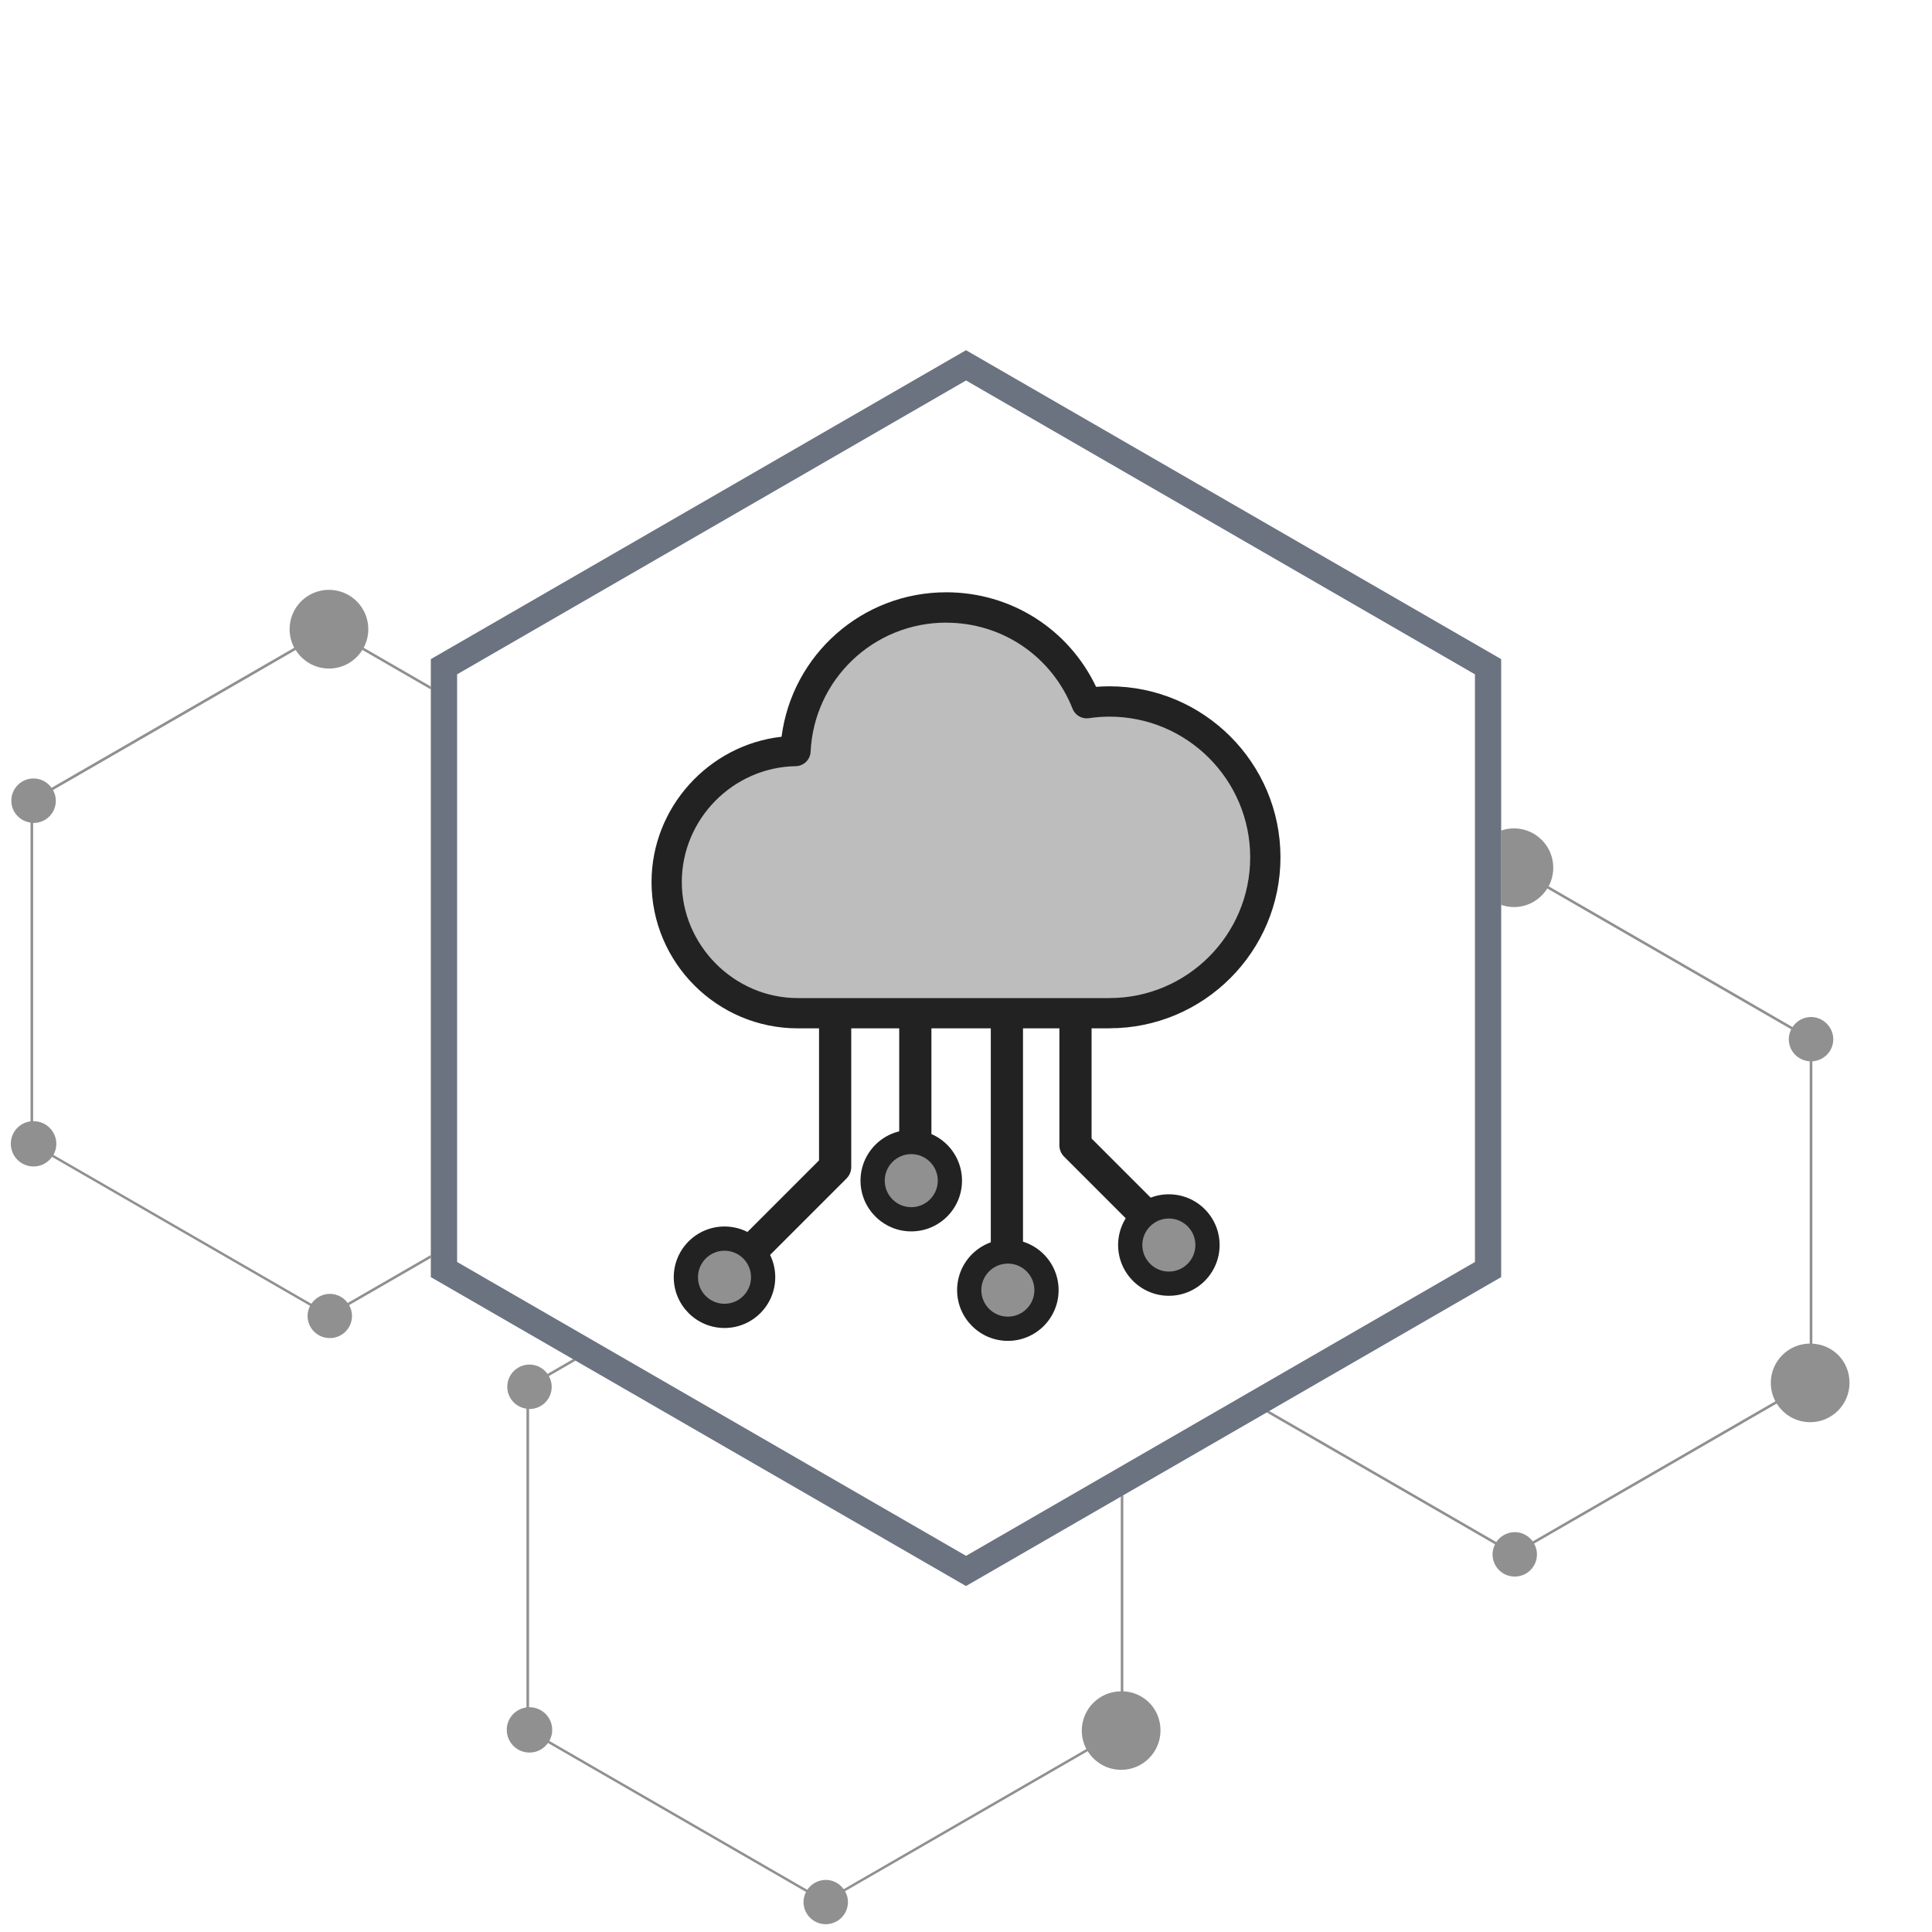<?xml version="1.0" encoding="UTF-8"?>
<svg xmlns="http://www.w3.org/2000/svg" viewBox="0 0 300 300">
  <defs>
    <style>
      .cls-1 {
        opacity: .5;
      }

      .cls-1, .cls-2, .cls-3, .cls-4, .cls-5 {
        stroke-width: 0px;
      }

      .cls-1, .cls-2, .cls-5 {
        fill: #222;
      }

      .cls-3 {
        fill: none;
      }

      .cls-4 {
        fill: #6b7280;
      }

      .cls-5 {
        opacity: .3;
      }
    </style>
  </defs>
  <g id="base">
    <rect class="cls-3" x="0" y=".33" width="300" height="300"/>
    <path class="cls-1" d="M174.02,262.63c-3.34.04-6.04,2.75-6.04,6.1,0,1.04.26,2.01.71,2.86l-37.68,21.76c-.63-.87-1.64-1.44-2.79-1.44s-2.25.61-2.87,1.54l-40.05-23.12c.28-.51.45-1.08.45-1.7,0-1.95-1.58-3.53-3.53-3.53-.02,0-.04,0-.07,0v-46.31s.04,0,.07,0c1.91,0,3.45-1.54,3.45-3.45,0-.6-.17-1.16-.44-1.66l4.17-2.41-.4-.23-3.98,2.3c-.63-.87-1.64-1.45-2.8-1.45-1.9,0-3.45,1.54-3.45,3.45,0,1.75,1.3,3.17,2.98,3.4v46.39c-1.73.23-3.06,1.69-3.06,3.48,0,1.95,1.58,3.53,3.53,3.53,1.19,0,2.23-.59,2.87-1.49l40.07,23.13c-.24.47-.39.99-.39,1.56,0,1.91,1.54,3.45,3.45,3.45s3.45-1.54,3.45-3.45c0-.61-.17-1.17-.45-1.67l37.68-21.75c1.08,1.74,3,2.9,5.19,2.9,3.37,0,6.11-2.73,6.11-6.11s-2.56-5.92-5.77-6.09v-30.46l-.4.23v30.21Z"/>
    <path class="cls-1" d="M281.42,208.64v-43.84c1.81-.11,3.25-1.59,3.25-3.43s-1.54-3.45-3.45-3.45c-1.2,0-2.26.62-2.88,1.56l-37.87-21.86c.46-.86.72-1.84.72-2.88,0-3.37-2.73-6.11-6.11-6.11-.7,0-1.37.12-1.99.34v11.53c.63.22,1.29.35,1.99.35,2.19,0,4.1-1.16,5.18-2.89l37.88,21.87c-.23.47-.38.98-.38,1.54,0,1.84,1.44,3.32,3.25,3.43v43.83c-3.34.04-6.04,2.75-6.04,6.1,0,1.04.26,2.01.71,2.86l-37.68,21.76c-.63-.87-1.64-1.44-2.79-1.44s-2.25.61-2.87,1.54l-35.26-20.36-.4.23,35.47,20.48c-.24.47-.39.99-.39,1.56,0,1.91,1.54,3.45,3.45,3.45s3.45-1.54,3.45-3.45c0-.61-.17-1.17-.45-1.67l37.68-21.75c1.08,1.74,3,2.9,5.19,2.9,3.37,0,6.11-2.73,6.11-6.11s-2.56-5.92-5.77-6.09Z"/>
    <path class="cls-1" d="M54.01,202.35c-.63-.87-1.64-1.44-2.79-1.44s-2.25.61-2.87,1.54l-40.05-23.12c.28-.51.45-1.08.45-1.7,0-1.95-1.58-3.53-3.53-3.53-.02,0-.04,0-.07,0v-46.31s.04,0,.07,0c1.91,0,3.45-1.54,3.45-3.45,0-.6-.17-1.16-.44-1.66l37.68-21.75c1.08,1.73,2.99,2.88,5.18,2.88s4.1-1.16,5.18-2.89l10.63,6.14v-.46l-10.43-6.02c.46-.86.72-1.84.72-2.88,0-3.37-2.73-6.11-6.11-6.11s-6.11,2.73-6.11,6.11c0,1.04.26,2.02.72,2.88l-37.68,21.75c-.63-.87-1.64-1.45-2.8-1.45-1.91,0-3.45,1.54-3.45,3.45,0,1.75,1.3,3.17,2.98,3.4v46.39c-1.73.23-3.06,1.69-3.06,3.48,0,1.95,1.58,3.53,3.53,3.53,1.19,0,2.23-.59,2.87-1.49l40.07,23.13c-.24.47-.39.99-.39,1.56,0,1.91,1.54,3.45,3.45,3.45s3.45-1.54,3.45-3.45c0-.61-.17-1.17-.45-1.67l12.68-7.32v-.46l-12.89,7.44Z"/>
    <circle class="cls-1" cx="181.5" cy="193.33" r="6"/>
    <circle class="cls-1" cx="156.5" cy="200.33" r="6"/>
    <circle class="cls-1" cx="141.5" cy="183.33" r="6"/>
    <circle class="cls-1" cx="112.5" cy="198.33" r="6"/>
    <path class="cls-5" d="M172.28,108.93c-1.2,0-2.39.09-3.55.26-3.42-8.7-11.89-14.86-21.81-14.86-12.56,0-22.81,9.88-23.4,22.29-11.08.19-20,9.23-20,20.35s9.12,20.36,20.36,20.36h48.4c13.37,0,24.2-10.84,24.2-24.2s-10.84-24.2-24.2-24.2Z"/>
    <path class="cls-2" d="M172.28,159.68h-48.4c-12.52,0-22.71-10.19-22.71-22.71,0-11.59,8.88-21.3,20.19-22.57,1.65-12.73,12.5-22.43,25.57-22.43,10.06,0,19,5.71,23.27,14.68.7-.05,1.39-.08,2.08-.08,14.64,0,26.55,11.91,26.55,26.55s-11.91,26.55-26.55,26.55ZM146.93,96.68c-11.27,0-20.52,8.81-21.06,20.05-.06,1.24-1.07,2.22-2.31,2.24-9.76.17-17.69,8.24-17.69,18s8.08,18.01,18.01,18.01h48.4c12.05,0,21.85-9.8,21.85-21.85s-9.8-21.85-21.85-21.85c-1.06,0-2.14.08-3.2.24-1.08.16-2.13-.45-2.53-1.46-3.2-8.12-10.9-13.37-19.62-13.37Z"/>
    <path class="cls-2" d="M177,190.33c-.64,0-1.28-.24-1.77-.73l-10-10c-.47-.47-.73-1.1-.73-1.77v-20c0-1.38,1.12-2.5,2.5-2.5s2.5,1.12,2.5,2.5v18.96l9.27,9.27c.98.98.98,2.56,0,3.54-.49.49-1.13.73-1.77.73Z"/>
    <path class="cls-2" d="M156.35,195.72c-1.38,0-2.5-1.12-2.5-2.5v-35.39c0-1.38,1.12-2.5,2.5-2.5s2.5,1.12,2.5,2.5v35.39c0,1.38-1.12,2.5-2.5,2.5Z"/>
    <path class="cls-2" d="M142.13,179.02c-1.38,0-2.5-1.12-2.5-2.5v-18.69c0-1.38,1.12-2.5,2.5-2.5s2.5,1.12,2.5,2.5v18.69c0,1.38-1.12,2.5-2.5,2.5Z"/>
    <path class="cls-2" d="M117.84,195.56c-.64,0-1.28-.24-1.77-.73-.98-.98-.98-2.56,0-3.54l11.11-11.11v-22.35c0-1.38,1.12-2.5,2.5-2.5s2.5,1.12,2.5,2.5v23.39c0,.66-.26,1.3-.73,1.77l-11.84,11.84c-.49.49-1.13.73-1.77.73Z"/>
    <path class="cls-2" d="M181.5,201.21c-4.34,0-7.88-3.53-7.88-7.88s3.53-7.88,7.88-7.88,7.88,3.53,7.88,7.88-3.53,7.88-7.88,7.88ZM181.5,189.21c-2.27,0-4.12,1.85-4.12,4.12s1.85,4.12,4.12,4.12,4.12-1.85,4.12-4.12-1.85-4.12-4.12-4.12Z"/>
    <path class="cls-2" d="M156.5,208.21c-4.34,0-7.88-3.53-7.88-7.88s3.53-7.88,7.88-7.88,7.88,3.53,7.88,7.88-3.53,7.88-7.88,7.88ZM156.5,196.21c-2.27,0-4.12,1.85-4.12,4.12s1.85,4.12,4.12,4.12,4.12-1.85,4.12-4.12-1.85-4.12-4.12-4.12Z"/>
    <path class="cls-2" d="M141.5,191.21c-4.34,0-7.88-3.53-7.88-7.88s3.53-7.88,7.88-7.88,7.88,3.53,7.88,7.88-3.53,7.88-7.88,7.88ZM141.5,179.21c-2.27,0-4.12,1.85-4.12,4.12s1.85,4.12,4.12,4.12,4.12-1.85,4.12-4.12-1.85-4.12-4.12-4.12Z"/>
    <path class="cls-2" d="M112.5,206.21c-4.34,0-7.88-3.53-7.88-7.88s3.53-7.88,7.88-7.88,7.88,3.53,7.88,7.88-3.53,7.88-7.88,7.88ZM112.5,194.21c-2.27,0-4.12,1.85-4.12,4.12s1.85,4.12,4.12,4.12,4.12-1.85,4.12-4.12-1.85-4.12-4.12-4.12Z"/>
  </g>
  <g id="cornice">
    <path class="cls-4" d="M229.03,195.96l-79.02,45.63-79.03-45.63v-91.25l79.03-45.63,79.02,45.63v91.25ZM233.1,198.31v-95.96l-83.1-47.97-83.1,47.97v95.96l83.1,47.97,83.1-47.97h0Z"/>
  </g>
</svg>